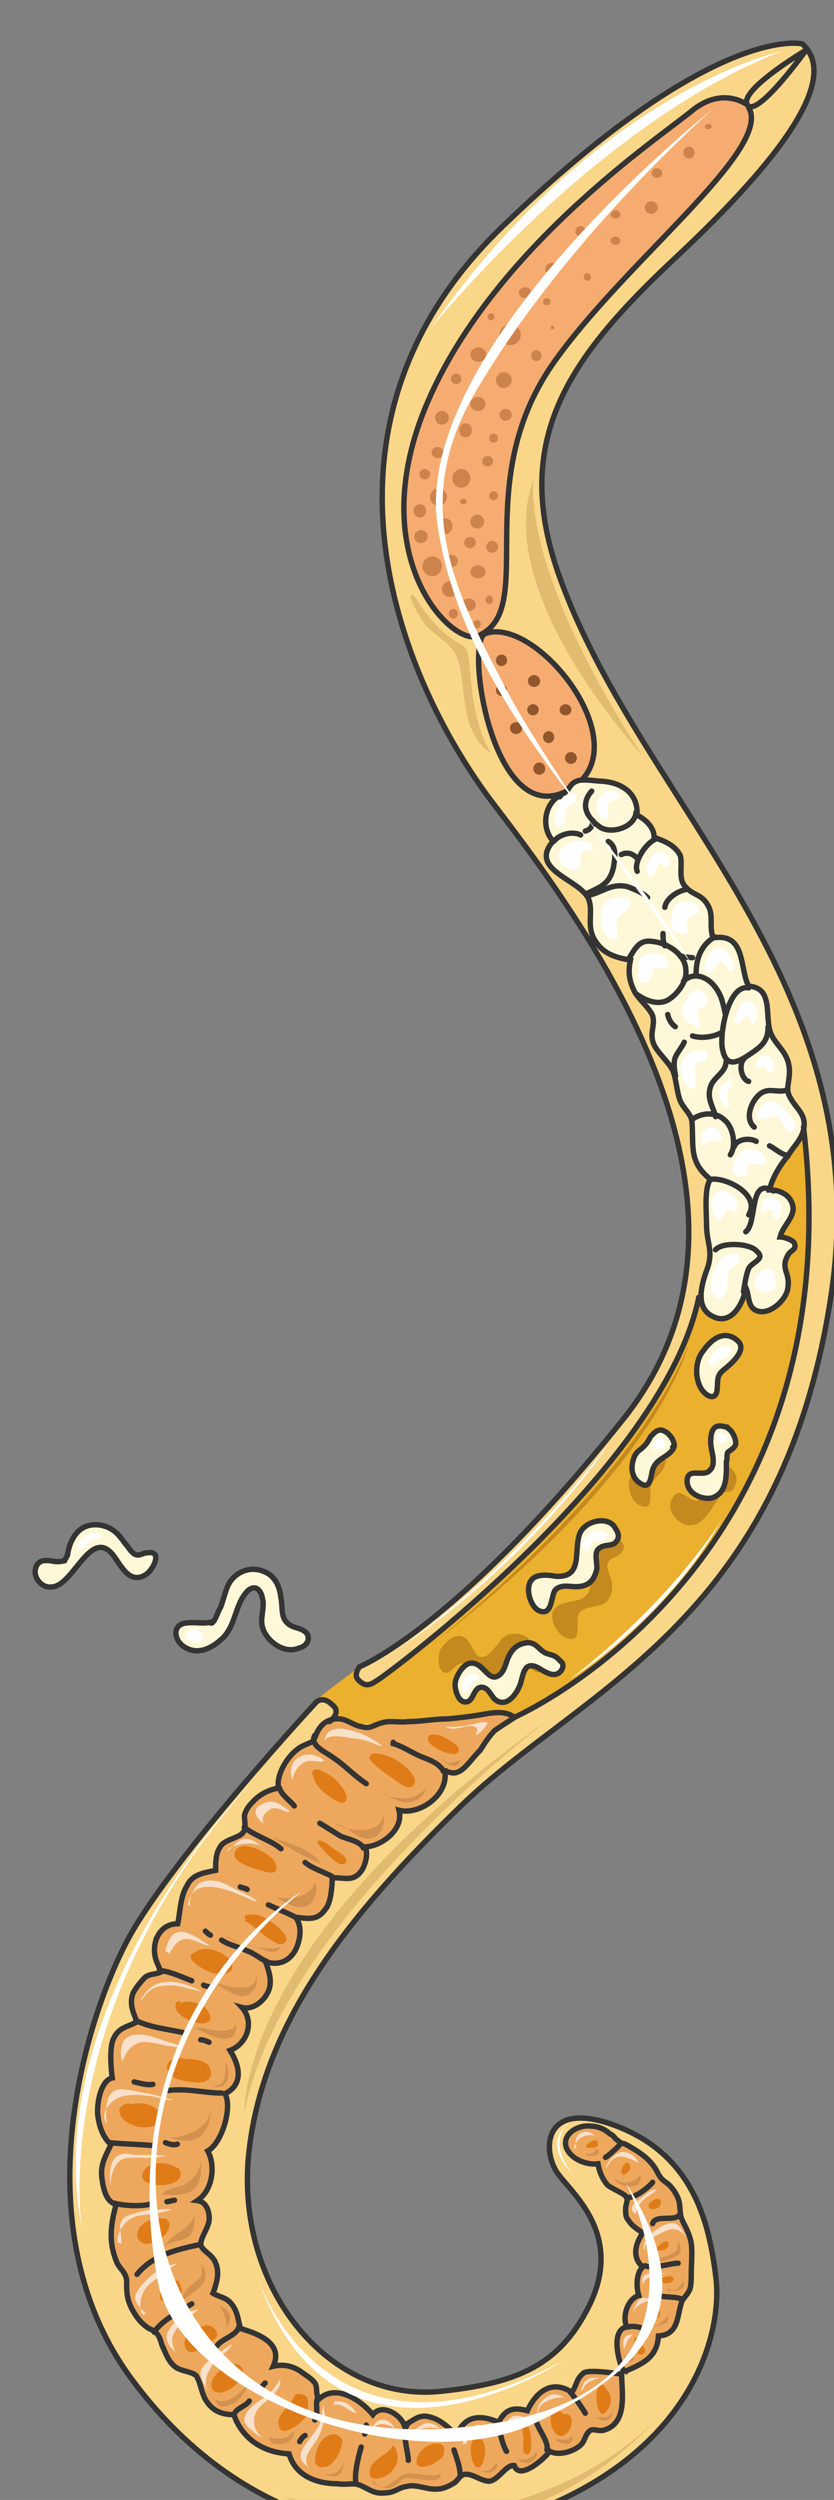 <svg xmlns="http://www.w3.org/2000/svg" version="1.0" viewBox="0 0 185.348 555.591"><rect x="0" y="0" width="185.348" height="555.591" fill="#808080" stroke="none"/><defs><clipPath clipPathUnits="userSpaceOnUse" id="a"><path d="M6.636 8.315h185.088v555.983H6.636z"/></clipPath></defs><path clip-path="url(#a)" d="M178.252 9.714s-19.508-4.957-66.64 40.615c-46.891 45.253-21.826 102.418-1.759 128.563 21.268 27.823 66.68 89.625 28.223 136.957-36.937 46.132-58.204 54.527-58.204 54.527l-9.595 7.835s-31.46 33.94-41.614 52.248c-9.914 18.269-23.906 64.121 0 97.461 24.145 33.38 60.803 42.654 93.423 28.743 32.3-13.912 38.417-38.577 36.978-50.49-1.48-12.192-4.957-28.423-24.466-34.539-14.55-4.357-13.951 7.276-10.473 11.633 3.198 4.357 14.55 13.632 6.676 29.302-6.676 13.352-16.27 17.11-33.18 18.869-24.425 2.319-44.813-22.347-42.494-51.649 2.638-29.342 21.547-53.687 48.05-79.232 26.464-25.224 69.838-40.335 81.191-110.853 11.633-70.797-41.615-110.253-59.963-161.302-11.074-30.501 1.759-48.77 25.624-71.117 23.866-22.346 36.658-40.015 28.223-47.57z" fill="#f9d688" fill-rule="evenodd"/><path d="M156.145 284.408s-1.459 6.096-2.338 10.153c-3.198 11.034-19.528 36.858-52.748 65.3-2.918 2.32-11.353 8.696-19.229 14.792-.3.3-2.918-2.019-2.918-3.478-1.459 1.16-6.696 4.937-7.875 6.096 1.46 0 4.097 2.619 3.798 2.899-1.46 1.459-2.619 2.618-3.798 3.477l43.713-2.318s76.054-33.66 64.122-131.76l-22.727 34.839z" fill="#ebb02d" fill-rule="evenodd"/><path clip-path="url(#a)" d="M179.171 11.113s-15.11 8.995-13.072 12.173c2.04 3.178 13.072-12.173 13.072-12.173" fill="none" stroke="#343434" stroke-width="1.199" stroke-linecap="round" stroke-miterlimit="8"/><path d="M166.04 23.266s-5.517-4.357-12.493 1.459c-6.996 5.797-43.634 30.162-58.465 64.381-14.85 34.24 5.237 54.527 11.054 52.208 13.671-5.796-2.04-33.34 16.57-60.323 15.71-22.626 49.15-47.851 43.633-57.145z" fill="#f6ac70" fill-rule="evenodd"/><path d="M107.835 140.755c-4.658 1.459 1.459 43.893 18.309 34.899 16.85-9.015-6.676-38.977-18.31-34.9z" fill="#f6ac70" fill-rule="evenodd"/><path d="M166.08 23.306s-5.517-4.357-12.493 1.459c-6.996 5.796-43.634 30.162-58.465 64.381-14.85 34.24 5.237 54.527 11.054 52.208 13.671-5.796-2.04-33.34 16.57-60.323 15.71-22.626 49.15-47.851 43.633-57.145" fill="none" stroke="#343434" stroke-width="1.199" stroke-linecap="round" stroke-miterlimit="8"/><path d="M107.875 140.795c-4.658 1.459 1.459 43.893 18.309 34.899 16.85-9.015-6.676-38.977-18.31-34.9" fill="none" stroke="#343434" stroke-width="1.199" stroke-linecap="round" stroke-miterlimit="8"/><path d="M124.345 176.753c-3.518 2.039-4.098 7.255-1.46 10.154-5.556 6.396 5.817 8.435 7.856 12.772 1.179 2.918-.58 6.096 1.459 9.294 1.759 2.899 4.377 3.778 7.875 4.358-.58 2.598-.28 4.637.88 6.955.879 1.74 3.497 3.778 4.077 5.517.58 2.319-.88 3.778.3 6.396.86 1.74 2.898 3.478 4.077 5.497.88 2.039.88 4.657 1.74 6.976 1.179 2.318 2.638 2.898 2.638 5.217.28 5.236-.6 8.414 4.077 12.192-1.459 1.74-.88 7.556-.88 10.154 0 3.778 1.46 5.517.3 9.294-1.179 3.198-3.217 8.995 1.16 11.034 4.078 2.018 6.696-2.899 7.296-6.396.859 2.038.28 4.657 2.898 5.236 2.638.58 6.136-2.618 6.416-5.236.58-3.478-1.739-4.058 0-7.256.58-1.16 2.039-1.16 1.459-2.598-.28-.88-2.618-1.46-3.198-1.46.58-2.318 2.918-4.057 2.918-6.376-.3-2.918-2.918-4.077-5.257-4.077.58-2.599 2.339-5.517 4.078-7.536 1.18-2.038 2.918-3.478 3.498-5.816.58-2.898-.86-4.058-2.319-6.096-1.759-2.599-1.18-2.899-.88-5.797.58-5.517-3.497-6.676-4.377-10.454-.88-3.757.58-9.274-4.657-9.574-2.039-4.057-.58-11.893-7.875-10.733-.88-2.319 0-4.637-.88-6.676-1.459-3.198-3.497-2.619-5.236-4.637-1.76-1.74-.6-4.937-1.18-6.976-1.159-2.319-3.497-3.198-5.816-4.058 0-2.318-2.039-4.057-3.798-4.937.3-4.937-3.498-7.255-7.875-7.535-1.16 0-4.377-.6-5.537 0-1.739.58-1.739 2.598-3.498 2.898 0 .28 0 .28-.28.58z" fill="#fff8d8" fill-rule="evenodd"/><path d="M124.385 176.793c-3.518 2.039-4.098 7.255-1.46 10.154-5.556 6.396 5.817 8.435 7.856 12.772 1.179 2.918-.58 6.096 1.459 9.294 1.759 2.899 4.377 3.778 7.875 4.358-.58 2.598-.28 4.637.88 6.955.879 1.74 3.497 3.778 4.077 5.517.58 2.319-.88 3.778.3 6.396.86 1.74 2.898 3.478 4.077 5.497.88 2.039.88 4.657 1.74 6.976 1.179 2.318 2.638 2.898 2.638 5.217.28 5.236-.6 8.414 4.077 12.192-1.459 1.74-.88 7.556-.88 10.154 0 3.778 1.46 5.517.3 9.294-1.179 3.198-3.217 8.995 1.16 11.034 4.077 2.018 6.696-2.899 7.296-6.396.859 2.038.28 4.657 2.898 5.236 2.638.58 6.136-2.618 6.416-5.236.58-3.478-1.74-4.058 0-7.256.58-1.16 2.039-1.16 1.459-2.598-.28-.88-2.618-1.46-3.198-1.46.58-2.318 2.918-4.057 2.918-6.376-.3-2.918-2.918-4.077-5.257-4.077.58-2.599 2.339-5.517 4.078-7.536 1.18-2.038 2.918-3.478 3.498-5.816.58-2.898-.86-4.058-2.319-6.096-1.759-2.599-1.18-2.899-.88-5.797.58-5.517-3.497-6.676-4.377-10.454-.88-3.757.58-9.274-4.657-9.574-2.039-4.057-.58-11.893-7.875-10.733-.88-2.319 0-4.638-.88-6.676-1.459-3.198-3.497-2.619-5.236-4.637-1.76-1.74-.6-4.937-1.18-6.976-1.159-2.319-3.498-3.198-5.816-4.058 0-2.318-2.039-4.057-3.798-4.937.3-4.937-3.498-7.255-7.875-7.535-1.16 0-4.377-.6-5.537 0-1.739.58-1.739 2.598-3.498 2.898 0 .28 0 .28-.28.58" fill="none" stroke="#343434" stroke-width="1.199" stroke-linecap="round" stroke-miterlimit="8"/><path d="M156.105 300.358c-1.759 2.319-1.759 6.356 0 8.675 1.16 1.459 2.899 2.018 3.198 0 .3-2.02-.3-3.178 1.46-4.617 1.459-1.16 4.937-4.058 3.497-6.077 0 0-3.497-4.637-8.155 2.019z" fill="#fff8d8" fill-rule="evenodd"/><path d="M163.161 327.062c-2.039-2.339-3.498-1.74-4.937.88-.88 1.458-1.18 4.976-3.198 5.556-2.039.3-4.077-3.498-5.537-.58-1.459 2.039.3 4.957 2.619 5.837 3.498 1.159 5.516-2.639 7.275-5.257.28-.58.58-1.46 1.16-1.76.58-.279 1.459 0 2.318-.579.58-.58 1.16-2.918.58-3.498l-.28-.6zm-15.131-2.039c0-1.16-1.739-2.898-2.918-3.198-1.46-.3-2.039.88-2.618 2.039-.6 1.459-.88 2.338-1.76 3.498-.879 1.159-1.179 1.759-.879 3.497.3 1.46.88 3.219 2.639 3.798 2.338.86 2.038-1.459 2.038-2.918-.3-3.218 2.639-3.798 3.218-6.116 0-.6.28-.3 0-.6zm-10.313 17.11c-2.3-2.619-7.196 0-7.476 2.898-.28 4.057 3.458 9.274-2.299 10.713-1.439.3-4.037.58-4.897 2.04-1.159 2.018.86 5.796 3.159 6.375 3.178.86 1.738-3.478 2.318-5.217.56-1.459 2.579-1.738 4.317-2.038 2.579-.58 3.438-2.599 3.159-5.217-.28-1.44-1.44-3.178-.86-4.338.58-1.459 2.579-1.159 3.158-2.618.86-1.16 0-2.019-.86-2.898zm-16.251 27.023c-.58-1.759-1.439-1.759-2.318-2.638-1.46-1.18-1.16-2.639-3.198-3.218-2.339-.6-4.078 0-5.237 2.039-1.18 1.179-2.039 2.938-3.798 2.938-2.019-.3-2.019-4.697-4.937-4.697-1.739 0-3.198 1.759-4.077 2.938-.58 1.18-.88 4.977 1.159 5.277 1.46 0 2.339-2.639 4.077-2.06 1.46.3 1.46 2.06 2.04 3.239 1.738 2.918 5.236.28 6.695-2.059 1.16-1.759 2.319-4.097 4.358-1.759 1.179 1.18 2.918 3.518 4.957 2.059.58-.6.859-1.48.28-2.059z" fill="#c4891f" fill-rule="evenodd"/><path d="M161.682 317.268c-2.898-1.18-3.778.28-3.778 3.178 0 2.039 1.46 4.937-.3 6.376-1.439 1.459-4.937-.86-4.937 2.319 0 2.618 2.919 4.057 5.237 3.777 3.778-.88 3.478-5.217 3.478-8.115.3-.58 0-1.459.3-2.039.58-.58 1.44-.86 1.739-1.739.28-.859-.58-2.898-1.46-3.477l-.279-.28zm-11.932 4.277c.28-1.16-.86-2.878-2.02-3.458-1.459-.88-2.318.28-3.178 1.14-.58 1.159-1.159 2.018-2.318 2.898-1.16.86-1.46 1.719-1.74 3.158-.299 1.739.28 3.458 1.74 4.317 2.019 1.44 2.318-.86 2.598-2.298.58-3.178 3.178-3.178 4.637-5.177 0-.3.28 0 0-.58zm-13.033 18.069c-1.459-2.898-6.736-1.739-7.895 1.14-1.46 3.757.88 9.814-5.257 9.534-1.479-.3-4.097-.58-5.277.58-1.759 1.718-.58 5.756 1.18 6.915 3.218 1.72 2.918-2.878 3.797-4.337 1.16-1.44 3.218-.86 4.677-.86 2.919 0 4.098-1.439 4.678-4.037 0-1.44-.58-3.458.3-4.318 1.159-1.159 2.918-.58 3.797-1.439 1.16-1.159.58-2.318 0-3.178zm-12.252 29.502c-1.18-1.459-1.76-1.179-3.218-1.759-1.74-.88-2.04-2.338-4.078-2.338-2.319.3-3.478 1.459-4.357 3.518-.58 1.439-.88 3.498-2.619 4.077-2.039.58-3.218-3.798-6.116-2.918-1.46.58-2.618 2.618-2.918 4.077-.3 1.16.58 4.957 2.618 4.378 1.46-.3 1.46-3.218 3.198-3.218 1.46 0 2.039 1.759 2.918 2.638 2.619 2.319 5.237-1.459 5.837-3.798.58-2.038.86-4.657 3.778-3.198 1.459.86 3.777 2.619 5.236.58.58-.88.3-1.759-.28-2.039zm-77.533-8.714c-2.04.879-7.576-1.16-7.876 2.318 0 2.339 2.04 3.778 4.078 4.078 2.338.28 4.657-1.16 6.416-2.899 2.898-2.918 2.618-7.555 5.517-10.453 1.759-1.46 2.918 0 3.218 1.739.58 2.019-.58 4.357 0 6.376.86 3.198 4.937 6.096 8.135 4.657 1.459-.3 2.618-1.739 1.759-3.198-.88-1.16-2.339-1.16-3.498-1.739-2.619-1.46-1.74-3.778-2.319-6.396-.3-2.618-1.459-4.937-4.077-5.797-3.218-1.179-6.696.58-7.876 3.758-.58 1.46-.859 2.918-1.439 4.358-.6.879-1.179 3.198-2.038 3.497zM14.351 346.81c-1.159.28-2.038.28-3.198 0-.88 0-2.059-.3-2.918.86-1.48 2.338.86 5.516 3.498 4.936 4.677-.58 8.475-13.352 13.432-6.975 1.759 2.338 3.518 6.396 7.015 4.377 1.76-.88 4.078-5.537.58-4.957-1.16 0-1.759.88-2.918.3-.88-.58-1.46-1.74-2.039-2.319-1.459-2.039-2.638-3.498-5.257-4.077-4.677-.88-7.015 2.618-7.595 6.676-.3.3-.3.879-.88 1.179z" fill="#fff8d8" fill-rule="evenodd"/><path d="M156.145 300.398c-1.759 2.319-1.759 6.356 0 8.675 1.16 1.459 2.899 2.018 3.198 0 .3-2.02-.3-3.178 1.46-4.618 1.459-1.159 4.937-4.057 3.497-6.076 0 0-3.497-4.637-8.155 2.019m5.577 16.91c-2.898-1.18-3.778.28-3.778 3.178 0 2.039 1.46 4.937-.3 6.376-1.439 1.459-4.937-.86-4.937 2.318 0 2.619 2.919 4.058 5.237 3.778 3.778-.88 3.478-5.217 3.478-8.115.3-.58 0-1.459.3-2.039.58-.58 1.44-.86 1.739-1.739.28-.86-.58-2.898-1.46-3.477l-.279-.28zm-11.932 4.277c.28-1.16-.86-2.878-2.02-3.458-1.459-.88-2.318.28-3.178 1.14-.58 1.159-1.159 2.018-2.318 2.898-1.16.86-1.46 1.719-1.74 3.158-.299 1.739.28 3.458 1.74 4.317 2.019 1.44 2.318-.86 2.598-2.298.58-3.178 3.178-3.178 4.637-5.177 0-.3.28 0 0-.58m-12.752 18.069c-1.459-2.898-6.736-1.739-7.895 1.14-1.46 3.757.88 9.814-5.257 9.534-1.479-.3-4.097-.58-5.277.58-1.759 1.718-.58 5.756 1.18 6.915 3.218 1.72 2.918-2.878 3.797-4.337 1.16-1.44 3.218-.86 4.677-.86 2.919 0 4.098-1.439 4.678-4.037 0-1.44-.58-3.458.3-4.318 1.159-1.159 2.918-.58 3.797-1.439 1.16-1.16.58-2.318 0-3.178m-12.252 29.502c-1.18-1.459-1.76-1.179-3.219-1.759-1.738-.88-2.038-2.338-4.077-2.338-2.319.3-3.478 1.459-4.357 3.518-.58 1.439-.88 3.498-2.619 4.077-2.039.58-3.218-3.798-6.116-2.918-1.46.58-2.619 2.618-2.918 4.077-.3 1.16.58 4.957 2.618 4.378 1.46-.3 1.46-3.218 3.198-3.218 1.46 0 2.039 1.759 2.918 2.638 2.619 2.319 5.237-1.459 5.837-3.798.58-2.038.86-4.657 3.778-3.198 1.459.86 3.777 2.619 5.236.58.58-.88.3-1.759-.28-2.039m-77.532-8.714c-2.04.879-7.576-1.16-7.876 2.318 0 2.339 2.04 3.778 4.078 4.078 2.338.28 4.657-1.16 6.416-2.899 2.898-2.918 2.618-7.555 5.517-10.453 1.759-1.46 2.918 0 3.218 1.739.58 2.018-.58 4.357 0 6.376.86 3.198 4.937 6.096 8.135 4.657 1.459-.3 2.618-1.739 1.759-3.198-.88-1.16-2.339-1.16-3.498-1.739-2.619-1.46-1.74-3.778-2.319-6.396-.3-2.619-1.459-4.937-4.077-5.797-3.218-1.179-6.696.58-7.876 3.758-.58 1.46-.86 2.918-1.439 4.357-.6.88-1.179 3.199-2.038 3.498" fill="none" stroke="#343434" stroke-width="1.199" stroke-linecap="round" stroke-miterlimit="8"/><path clip-path="url(#a)" d="M14.391 346.85c-1.159.28-2.038.28-3.198 0-.88 0-2.059-.3-2.918.86-1.48 2.338.86 5.516 3.498 4.936 4.677-.58 8.475-13.352 13.432-6.976 1.759 2.34 3.518 6.397 7.015 4.378 1.76-.88 4.078-5.537.58-4.957-1.16 0-1.759.88-2.918.3-.88-.58-1.46-1.74-2.039-2.319-1.459-2.039-2.638-3.498-5.257-4.077-4.677-.88-7.015 2.618-7.595 6.675-.3.3-.3.88-.88 1.18" fill="none" stroke="#343434" stroke-width="1.199" stroke-linecap="round" stroke-miterlimit="8"/><path d="M141.354 180.51c-.28 3.518-5.796 4.978-8.115 3.219-2.898-2.04-4.357-4.977-1.739-7.916m-.94 22.707c2.9-1.44 4.918-2 5.777-5.757.3-1.999.86-4.597-1.159-5.756m4.417 26.323c1.46-2.318 2.339-4.656 5.537-4.077 3.218.3 7.296 2.918 7.296 6.396.28 2.599-2.04 5.497-4.078 6.656-2.338 1.16-4.957 0-6.996-1.439m33.18 21.467c-2.019.58-4.037-.88-6.056 1.18-1.74 1.738-2.898 5.236-.86 6.975m6.916 6.156c-1.16-.28-2.338-1.419-3.518-1.998m-17.109-5.916c2.038-1.46 5.217-1.76 7.235.3 1.74 1.458 2.599 5.576 1.16 7.614m2.918 30.462c.3-1.739.58-3.798 1.18-5.257.879-1.459 3.817-2.039 1.758-3.798-1.459-1.758-7.655-2.058-9.134-.3m12.872-13.071c-5.557-3.238-3.518 7.035-6.156 9.074m4.957-45.532c0 3.178-1.44 4.337-4.018 6.056-2.598 1.739-5.197 3.178-6.056-.86-.88-3.178 1.139-14.75 5.756-13.871" fill="none" stroke="#343434" stroke-width="1.199" stroke-linecap="round" stroke-miterlimit="8"/><path d="M158.224 262.061c3.518-.3 10.794 3.538 8.175 7.935m-14.491-51.928c2.039-2.039 4.937-1.16 6.676.86 1.739 2.038 2.019 3.777 2.598 6.375m-1.119 4.317c-1.759.9-4.397 1.2-6.156.6m-3.837-2.038c-.84-.6-1.4-1.5-1.68-2.719m12.952 10.554c0 2.319-2.878 3.478-3.438 5.517-.88 2.598.56 4.337 1.14 6.636m-8.895-9.035c-.28-1.44-.56-3.178 0-4.317.56-1.16 1.38-2.04 1.919-3.198m6.796-23.426c-2.958 1.759-4.158 4.677-4.158 8.155m-1.999-18.709c-2.038.3-4.657 1.999-4.957 3.998m-.4 5.836c0 .92 0 1.82.4 2.719m-1.679-23.826c-2.378.6-5.356 5.257-4.457 7.276M131.2 198.9c3.179-.9 4.918-2.699 8.395-1.8 1.44.6 3.178 1.2 4.318 2.38m-20.868-12.473c1.44-1.74 4.298-2.319 5.997-1.44m2.718-3.197c0 1.159-.56 2.038-1.679 2.318m11.273 5.837c-.88-.9-2.078-1.2-3.278-.6m13.112 22.586c.62 0 1.82.32 2.719.32m11.613 22.306c-1.46 1.16-.88 4.638.86 5.197m-3.199 14.472c.58-1.7 3.458-2 4.877-1.14" fill="none" stroke="#343434" stroke-width="1.199" stroke-linecap="round" stroke-miterlimit="8"/><path d="M138.996 526.92c4.077-1.738 6.996-3.177 7.295-7.815 4.658-.28 4.078-4.637 5.257-7.815.58-.88 1.46-1.739 1.74-2.618.299-.86.299-2.599.299-3.478 0-2.319.28-4.338 0-6.656-.3-1.74-.88-2.898-1.759-4.637-.88-1.74-.58-2.319-.88-4.358-.28-1.439-1.159-2.898-2.318-4.057-1.46-1.16-1.759-1.16-2.638-2.898-1.46-2.899-4.378-4.638-6.996-6.077-.88-.3-1.18-.3-1.76-.88-.579-.28-.879-1.159-1.738-1.438-1.18-1.16-2.918-1.74-4.377-1.74-2.639-.3-6.437 1.74-5.257 4.918 1.159 2.618 4.657 3.777 6.995 3.478.3 1.739.88 3.198 2.04 4.637.879.88 4.097 2.039 4.377 2.898.3.3-.28 1.739-.28 2.319 0 1.159 0 2.038.58 2.618.879 1.44 2.038 2.019 3.217 2.898-1.758 2.599-2.338 5.497 0 7.536-1.459 1.439-1.459 4.337-.879 6.376-2.339.58-3.798 4.637-2.638 6.956-3.498.58-2.04 7.235-.86 9.554l.58.28z" fill="#eda85d" fill-rule="evenodd"/><path d="M139.036 526.96c4.077-1.738 6.995-3.177 7.295-7.815 4.657-.28 4.078-4.637 5.257-7.815.58-.88 1.46-1.739 1.74-2.618.299-.86.299-2.599.299-3.478 0-2.319.28-4.338 0-6.656-.3-1.74-.88-2.898-1.759-4.637-.88-1.74-.58-2.319-.88-4.358-.28-1.439-1.159-2.898-2.318-4.057-1.46-1.16-1.759-1.16-2.638-2.899-1.46-2.898-4.378-4.637-6.996-6.076-.88-.3-1.18-.3-1.76-.88-.579-.28-.879-1.159-1.738-1.438-1.18-1.16-2.918-1.74-4.377-1.74-2.639-.3-6.437 1.74-5.257 4.918 1.159 2.618 4.657 3.777 6.995 3.478.3 1.738.88 3.198 2.04 4.637.879.88 4.097 2.039 4.377 2.898.3.3-.28 1.739-.28 2.319 0 1.159 0 2.038.58 2.618.879 1.44 2.038 2.019 3.217 2.898-1.758 2.599-2.338 5.497 0 7.536-1.459 1.439-1.459 4.337-.879 6.376-2.339.58-3.798 4.637-2.638 6.956-3.498.58-2.04 7.235-.86 9.554l.58.28z" fill="none" stroke="#343434" stroke-width="1.199" stroke-linecap="round" stroke-miterlimit="8"/><path d="M129.681 527.32c-1.759 1.44-1.439 2.599-2.638 4.318-4.357-2.878-7.835-.28-9.874 4.077-3.198-.88-4.957-.28-6.396 2.599-3.798-1.72-7.596-1.72-9.314 2.918-1.76-1.759-3.518-3.478-5.837-4.078-2.598-.839-3.798.88-5.836 1.76-.84-2.32-4.917-4.918-6.956-2.32-2.639-3.197-8.155-6.955-11.953-3.477-.88-1.16-.28-2.319-.88-3.478-.839-1.16-2.038-1.759-3.197-2.638-1.72-1.16-3.758-1.72-6.117-1.16 2.359-5.197-3.478-7.235-7.275-8.395-.56-1.759-.56-3.757-2.04-5.516-1.158-1.44-2.598-1.44-4.077-2.319.88-2.318 1.48-4.637.6-6.676-.6-1.759-2.638-2.598-3.198-3.758-.6-1.479 1.759-4.077 1.759-6.116 0-1.719-.6-3.758-2.639-4.037 3.478-2.319 4.078-7.836 2.319-11.034 3.198-1.759 5.557-9.874 3.798-12.752 0 0 5.836-2.039 1.159-9.594 3.798-1.44 5.517-6.356 2.638-9.554 2.04.56 4.358-.88 5.517-2.919 1.44-2.318.6-4.917-.28-7.235 2.879.88 5.237 0 6.676-2.639 1.16-2.318 1.48-5.476 0-7.235 3.198.28 4.957.88 6.996-2.319 1.16-2.039 1.16-6.396 1.16-6.396 2.318-.28 4.357.88 6.116-1.16 1.159-1.159 2.038-4.357 1.159-5.796 3.478 0 8.715-3.757 7.555-8.115 4.677 1.16 11.074-3.478 10.194-8.715 1.48.32 2.039.88 3.798-.28 1.439-1.159 2.598-2.918 4.077-4.357.88-1.439 2.04-3.198 3.198-4.357 1.16-.84 4.358-2.878 4.358-2.878-1.44-1.48-4.358-1.16-6.117-.88-2.918.56-5.796.88-8.714 1.16-2.918 0-5.837.6-8.755.6-2.039.279-4.077-.32-5.796.279-1.48.28-2.639 1.44-4.398.88-2.318-.32-3.478-2.04-6.076-1.76-2.039.28-3.238 1.44-4.078 3.199-.88 2.318-.88 1.719-3.198 2.878-2.918 1.479-5.836 6.116-5.276 9.314-2 .28-4.358 1.44-5.797 3.158-.88.88-1.48 1.76-1.759 2.918 0 1.16.28 2.32 0 3.199-.56 1.719-3.198 1.719-4.957 3.198-1.439 1.719-1.439 3.478-1.439 5.796-2.638.56-5.237.88-6.396 3.478-1.48 2.319-1.48 5.796-2.039 8.395-2.638 0-4.357 1.759-4.957 4.077a7.31 7.31 0 0 0 0 3.478c.28 1.16.88 2.04 1.16 3.198-1.16.56-2.32.28-3.479 1.16-.879.88-2.038 2.318-2.638 3.478-.88 2.318 0 4.357.88 6.396-2.04 1.159-4.078 1.159-5.237 3.757-1.16 2.319-.28 8.715-.28 8.715-2.638.56-3.518 6.076-3.198 8.395.28 2.319 1.16 4.917 2.918 6.396-1.2 2.599-2.358 4.358-2.039 7.236.28 2.318.84 5.516 3.198 6.076-1.159 4.078-1.759 8.155 0 12.513.56 1.718 2.04 2.318 2.319 4.317 0 2.638 0 4.077 1.16 6.396 1.159 2.039 2.038 3.198 3.797 4.357 2.039.88 2.319 1.72 2.918 3.758.84 1.76 1.44 3.798 3.198 4.957 1.44.84 3.198.84 4.358 1.72 1.159 1.758 1.159 4.356 2.598 6.115 1.48 2 3.518 2.599 5.837 2.599 0 0 2.038 8.115 12.232 8.715 1.44 4.917 6.116 6.635 10.754 6.635 2.038.32 3.517-.28 4.957.32 2.038.84 3.198 2 5.516 1.72 2.319 0 2.918-1.16 4.957-1.44 2.039-.6 4.677.88 6.996.56.88 0 2.319-.56 3.198-1.16.88-.28 1.44-1.718 2.319-1.998 1.759-.6 3.797 1.439 5.836 1.439 2.039-.28 3.758-3.758 5.517-3.478 1.159 3.478 6.996-1.759 7.875-3.198 2.039 1.16 5.517 0 6.956-1.44.88-.879.88-2.038 1.759-2.917.88-.88 1.759 0 3.198-.28 5.516-1.44 4.077-8.435 4.077-12.473 0 0-7.275-1.16-8.435-.28z" fill="#eda85d" fill-rule="evenodd"/><path d="M129.721 527.36c-1.759 1.44-1.439 2.599-2.638 4.318-4.357-2.878-7.835-.28-9.874 4.077-3.198-.88-4.957-.28-6.396 2.599-3.798-1.72-7.596-1.72-9.315 2.918-1.758-1.759-3.517-3.478-5.836-4.078-2.598-.84-3.798.88-5.836 1.76-.84-2.32-4.917-4.918-6.956-2.32-2.639-3.197-8.155-6.955-11.953-3.477-.88-1.16-.28-2.319-.88-3.478-.839-1.16-2.038-1.759-3.198-2.638-1.718-1.16-3.757-1.72-6.116-1.16 2.359-5.197-3.478-7.235-7.275-8.395-.56-1.759-.56-3.757-2.04-5.516-1.158-1.44-2.598-1.44-4.077-2.319.88-2.318 1.48-4.637.6-6.676-.6-1.759-2.638-2.598-3.198-3.758-.6-1.479 1.759-4.077 1.759-6.116 0-1.719-.6-3.758-2.639-4.037 3.478-2.319 4.078-7.836 2.319-11.034 3.198-1.759 5.557-9.874 3.798-12.752 0 0 5.836-2.039 1.159-9.594 3.798-1.44 5.517-6.356 2.638-9.554 2.04.56 4.358-.88 5.517-2.919 1.44-2.318.6-4.917-.28-7.235 2.878.88 5.237 0 6.676-2.639 1.16-2.318 1.48-5.476 0-7.235 3.198.28 4.957.88 6.996-2.319 1.16-2.039 1.16-6.396 1.16-6.396 2.318-.28 4.357.88 6.116-1.16 1.159-1.159 2.038-4.357 1.159-5.796 3.478 0 8.715-3.757 7.555-8.115 4.677 1.16 11.074-3.478 10.194-8.715 1.48.32 2.039.88 3.798-.28 1.439-1.159 2.598-2.918 4.077-4.357.88-1.439 2.04-3.198 3.198-4.357 1.16-.84 4.358-2.878 4.358-2.878-1.44-1.48-4.358-1.16-6.117-.88-2.918.56-5.796.88-8.714 1.16-2.919 0-5.837.6-8.755.6-2.039.279-4.078-.32-5.796.279-1.48.28-2.639 1.44-4.398.88-2.318-.32-3.478-2.04-6.076-1.76-2.039.28-3.238 1.44-4.078 3.199-.88 2.318-.88 1.719-3.198 2.878-2.918 1.479-5.836 6.116-5.277 9.314-1.998.28-4.357 1.44-5.796 3.158-.88.88-1.48 1.76-1.759 2.918 0 1.16.28 2.32 0 3.199-.56 1.718-3.198 1.718-4.957 3.198-1.439 1.719-1.439 3.477-1.439 5.796-2.638.56-5.237.88-6.396 3.478-1.48 2.319-1.48 5.796-2.039 8.395-2.638 0-4.357 1.759-4.957 4.077a7.31 7.31 0 0 0 0 3.478c.28 1.16.88 2.04 1.16 3.198-1.16.56-2.32.28-3.479 1.16-.879.88-2.038 2.318-2.638 3.478-.88 2.318 0 4.357.88 6.396-2.04 1.159-4.078 1.159-5.237 3.757-1.16 2.319-.28 8.715-.28 8.715-2.639.56-3.518 6.076-3.198 8.395.28 2.319 1.16 4.917 2.918 6.396-1.2 2.599-2.359 4.358-2.039 7.236.28 2.318.84 5.516 3.198 6.076-1.159 4.078-1.759 8.155 0 12.513.56 1.718 2.04 2.318 2.319 4.317 0 2.638 0 4.077 1.16 6.396 1.159 2.039 2.038 3.198 3.797 4.357 2.039.88 2.319 1.72 2.918 3.758.84 1.759 1.44 3.798 3.198 4.957 1.44.84 3.198.84 4.358 1.719 1.159 1.759 1.159 4.357 2.598 6.116 1.48 2 3.518 2.599 5.836 2.599 0 0 2.04 8.115 12.233 8.714 1.44 4.918 6.116 6.636 10.754 6.636 2.038.32 3.517-.28 4.957.32 2.038.84 3.198 2 5.516 1.72 2.319 0 2.918-1.16 4.957-1.44 2.039-.6 4.677.88 6.996.56.88 0 2.319-.56 3.198-1.16.88-.28 1.44-1.718 2.319-1.998 1.759-.6 3.797 1.439 5.836 1.439 2.039-.28 3.758-3.758 5.517-3.478 1.159 3.478 6.995-1.759 7.875-3.198 2.039 1.16 5.517 0 6.956-1.44.88-.879.88-2.038 1.759-2.918.88-.879 1.759 0 3.198-.28 5.516-1.438 4.077-8.434 4.077-12.472 0 0-7.275-1.16-8.435-.28" fill="none" stroke="#343434" stroke-width="1.199" stroke-linecap="round" stroke-miterlimit="8"/><path d="M99.06 393.522h-.58c-.88-1.72-3.498-2.579-4.957-3.159-2.038-.86-4.077-2.278-6.136-2.858v-.3m-17.449-1.519c-1.18 2.319 2.658 3.778 4.117 4.937 2.639 1.74 4.697 4.058 7.336 5.777m-.64 14.311c-.58-1.439-3.518-2.019-4.977-2.598-1.459-.88-3.218-2.04-4.697-2.919m-8.955-7.834c.3 1.438 2.399 2.857 3.278 3.997m-11.113 4.717c2.339 1.979 5.837 2.838 8.155 4.797m11.353 6.156c-1.999-1.12-4.277-1.699-5.996-3.118m-2.159 12.153c-1.699-.9-3.997-1.8-5.996-2.719m-4.717-3.437c-.3-.28-.9-.28-1.52-.56m5.837 16.55c-1.459-.58-2.638-1.76-4.397-2.359-1.76-.88-3.818-1.179-5.597-2.358m-2.478-1.119c-.56-.28-.84-.58-1.12-.88m-10.233 8.715c2.598.3 4.897 1.459 7.195 2.318m2.639.96c.32.24.919.24 1.519.48m-16.63 7.355c3.478 1.739 7.815 2.019 11.273 2.878m3.198 1.439c.62 0 1.24.28 1.839.56m2.798 11.273c-3.738 0-8.075-1.12-11.833-.56m-3.437-1.378c-1.18.26-2.959-.26-4.158-.54m-5.517 13.511c3.238.32 6.157.32 9.674.64m2.799-.64c.88.32 1.759.64 2.638.32m-13.991 13.112c1.779.6 6.795.88 8.554 0m3.119-.32c.56 0 1.119-.32 1.678-.32m5.677 9.835c-5.237 1.159-10.494 2.318-13.991 6.636m3.838 12.872c1.438-2.579 6.036-4.877 8.314-6.316m10.474 5.117c-.58 2.018-3.778 2.598-4.957 4.317m3.838 15.191c.6-1.52 2.598-1.8 3.437-3.038m2.399-2.479c.28-.6.56-.9 1.12-1.519m11.672 3.198c-.64 1.52.32 3.878-.64 5.037m-2.158 3.438c-.6.28-.88.84-1.2 1.36m12.473 8.954c-.32-2 .6-5.717 1.2-7.756m.798-2.878c0-.56.32-1.12.32-1.999m9.075 0c-1.24 1.48.28 6.117.28 7.836m11.513 3.198c0-1.72-.8-3.758-1.36-5.517m9.835-5.836c.32 1.758.92 4.717 1.839 6.156m8.954-.32c.56-1.44-1.719-4.397-2.318-6.156m7.515-6.716c1.24 1.479 2.479 3.278 3.358 4.717m9.514-19.148c.9-.36 2.979 0 4.158.68m7.835-6.877c-1.739-.72-4.057-.24-5.517-.96m-2.718-6.475c1.779.8 5.597-.56 7.356-.56m0-10.493c-1.18 1.139-5.077-.3-5.677 1.698m-5.836-5.796c1.759.28 4.977-2.259 5.836-3.398m-7.435-8.155c-.9.88-2.12 2.059-3.039 2.638" fill="none" stroke="#343434" stroke-width="1.199" stroke-linecap="round" stroke-miterlimit="8"/><path d="M97.6 385.626c-1.158-.3-3.217-.3-2.338 1.48.6.879 2.059 1.758 2.938 2.058.58.3 2.619.88 3.199.6 2.338-1.48-2.919-3.838-3.798-4.138zm-15.69 4.957c1.18 1.76 3.218 3.218 4.977 4.378.88.58 3.518 2.918 4.678 2.058 2.338-1.759-2.34-5.276-3.498-5.856-.88-.58-5.857-2.638-5.857-.58zm-12.252 4.097c0 1.16 1.16 2.6 2.039 3.459.859.58 3.777 3.178 4.937 2.318 1.439-1.159-1.16-4.057-2.04-4.917-.579-.58-5.236-4.057-5.236-1.159zm1.199 15.332c.86.879 4.337 5.296 5.777 4.117 1.439-.88-1.44-2.658-2.02-2.938-.579-.3-4.057-3.558-4.057-1.48zm-18.629 1.758c-1.179 2.319 6.117 4.038 7.276 4.338 2.898.56 2.039-2.019.88-3.178-1.18-1.16-4.078-2.599-5.537-2.599-.88-.3-2.619.28-2.619 1.44zm2.119 15.131c1.739.86 3.478 2.579 4.937 3.718.86.3 2.319 1.719 3.478 1.44 2.598-1.14-1.16-4.018-2.039-4.578-1.439-1.16-2.898-2.019-4.637-2.019-.86 0-2.319 0-1.44 1.16zm-10.873 6.896c-3.218 1.16 1.459 3.758 2.918 4.337 2.039 1.16 6.976.88 4.657-2.598-1.759-2.039-5.537-3.198-7.575-1.739zm-3.258 10.833c-.88.28-1.18 0-1.18 1.14-.3 1.419 1.76 2.558 2.919 3.138 1.759 1.14 6.136 1.42 4.397-1.719-.88-1.999-4.397-2.858-6.436-1.999zm.279 12.653c-.859.3-2.038 0-2.898.88-1.18 1.458 0 2.918 1.44 3.797 1.758.58 7.855 2.039 7.855-1.16 0-3.217-4.058-3.217-6.097-3.217zm-11.892 10.134c-.88.3-1.74.3-2.04 1.459-.299 1.479 1.46 2.938 2.62 3.238 2.038 1.16 7.555 1.16 6.116-2.639-.88-2.058-4.378-2.358-6.417-1.758zm9.674 13.771c-1.72-.58-4.617-.88-6.057.88-2.598 3.498 3.758 4.077 5.777 3.218 1.14-.3 2.578-1.18 2.019-2.639 0-.879-.88-.879-1.74-1.459zm-1.199 11.893c-2.32-.3-4.358 0-6.097 1.999-.58 1.16-.88 2.299.3 3.158 1.16.86 2.319.3 3.478-.28 1.16-.58 2.019-1.14 2.598-2.298.3-.58.58-2-.28-2.299zm2.658 13.892c-3.198-1.72-6.996 6.276-1.16 4.277 2.04-.84 2.32-2.278 1.16-3.997zm6.076 9.934c-2.039 0-5.556 2.038-4.677 4.637.88 2.898 4.677-.28 5.857-1.16 1.159-.859 1.738-1.439.879-2.598-.6-.88-1.46-.88-2.339-1.18zm5.537 8.634c-1.74 0-4.937 3.199-4.337 4.938.859 2.598 4.057.58 5.216-.3.86-.86 2.02-2.319 1.74-3.478-.3-1.16-1.46-1.46-2.32-1.16zm13.891 7.216c-.56 2.039-4.357 4.078-3.158 6.716.84 2.319 5.197-1.16 6.077-2.638.28-1.16.56-2.919 0-4.078-.6-.88-2.919-1.2-2.919.28zm10.834 9.394c-1.44-2.038-3.438-1.159-4.877.6-.88 1.44-2.639 6.316 1.12 5.477 2.038-.28 3.757-4.038 3.757-5.797zm11.153 1.399c-.88 2.04-4.717 2.879-5.037 5.517-.6 2.878 3.278 1.72 4.437.56.88-.84 1.76-2.039 1.76-3.198 0-.84-.28-3.198-1.44-2.878zm10.753-.36c-2.038-.599-4.717.88-5.316 3.239-.6 2.638 2.079 1.759 3.558 1.2.88-.6 2.078-1.2 2.358-2.08.28-.88.28-2.038-.6-2.358zm8.955-1.079c-4.077-2.318-2.039 9.435.28 5.437.6-1.439 1.16-4.277-.28-5.437zm9.115-2.558c0 .88.28 1.719.28 2.558 0 .88-.28 2.599.28 3.159 1.438.839 1.438-1.44 1.438-2.28 0-1.158 0-4.876-1.998-3.717h-.32v.56zm9.874-3.198c-1.16.88-1.44-1.759-2.599-.88-1.759 1.16-.88 5.197.84 5.797 2.318.84 4.037-4.038 2.039-4.637zm8.435-6.156c-3.198-1.76-1.72 10.074.879 4.917 1.12-1.76.28-3.478-.88-4.637zm6.636-10.794c0 .88 0 4.398 1.758 3.818 1.76-.88-.879-2.938-1.159-3.518zm3.517-5.736c.3.86 1.76 2.298 2.06.86.579-1.44-1.18-1.44-2.06-1.44zm2.638-6.396c.58.3 2.56.3 2.56-.92-.28-.94-2.26-.32-2.56 0zm-1.438-7.516c.86.86 3.118.28 2.838-1.16 0-1.178-1.699 0-2.259.58zm-1.539-9.614c-.3 1.44 2.978.88 2.698-.86-.3-1.459-2.399 0-2.698.58zm-5.537-6.716c.88-.56 2.039-1.719 1.16-2.578-.88-.86-1.76 1.159-1.76 2.018zm-8.136-6.117c.9 0 2.66.28 2.38-1.179 0-1.179-2.679 0-2.679 1.18z" fill="#e07c18" fill-rule="evenodd"/><path clip-path="url(#a)" d="M114.25 381.689s75.955-33.08 64.322-131.2" fill="none" stroke="#343434" stroke-width="1.199" stroke-linecap="round" stroke-miterlimit="8"/><path clip-path="url(#a)" d="M155.306 288.305c-7.875 38.297-69.278 83.87-71.317 85.029-2.039 1.439-2.918 1.439-4.357 0-1.16-1.16.28-2.918.28-2.918s21.267-8.395 58.204-54.527c38.457-47.332-6.955-109.134-28.223-136.957-20.067-26.145-45.132-83.31 1.76-128.563 47.13-45.572 66.639-40.615 66.639-40.615 8.435 7.556-4.357 25.225-28.223 47.571-23.865 22.347-36.698 40.616-25.624 71.117 18.348 51.05 71.596 90.505 59.963 161.302-11.353 70.518-54.727 85.628-81.19 110.853-26.504 25.545-45.413 49.89-48.051 79.232-2.319 29.302 18.069 53.967 42.494 51.649 16.91-1.759 26.504-5.517 33.18-18.869 7.875-15.67-3.478-24.945-6.676-29.302-3.478-4.357-4.078-15.99 10.473-11.633 19.509 6.116 22.986 22.347 24.466 34.54 1.439 11.912-4.678 36.577-36.978 50.489-32.62 13.911-69.278 4.637-93.423-28.743-23.906-33.34-9.914-79.192 0-97.46 10.153-18.31 41.614-52.25 41.614-52.25s1.44-1.438 3.478.6c2.319 1.72-.56 3.758-.56 3.758" fill="none" stroke="#343434" stroke-width="1.199" stroke-linecap="round" stroke-miterlimit="8"/><path d="M123.605 183.429c-.6-1.74 0-4.078.86-5.537.879-.86 4.057-2.918 3.477-.28-.28.86-1.159 1.16-1.738 1.74-.28.879-.58 1.458-.58 2.338 0 1.16-.28 2.318-1.74 2.039zm9.855-1.959c-1.74-1.759-.86-4.677 1.418-5.557.58-.3 2.019-.3 2.599.3.56.88 0 1.16-.58 1.46-.58.28-1.14.28-1.719.879-.3.86 0 1.739 0 2.318 0 1.18-.58 1.46-1.719 1.18zm-6.677 11.533c-2.338-.28-3.218-2.898-1.759-4.617 1.18-1.46 6.696-2.619 6.696.28-.58.3-2.039.3-2.318.86-.88.579-.3 1.738-.3 2.318 0 1.159-1.16 1.439-2.319 1.439zm16.93.86c0-2 .88-4.578 3.158-4.578 1.44 0 3.158 2.859 1.44 3.158-1.14.28-1.72-1.439-2.3.28-.28.86-.56 2.559-1.998 1.72zm-4.138 5.557c-1.459-.3-4.077 0-5.236 1.458-1.18 2.019-1.18 5.497.58 7.236.879.88 2.618 1.16 2.318-.28 0-1.739-.86-2.898.6-4.357 1.159-.86 3.477-2.319 1.738-3.778zm9.855 7.475c-.6-2-.3-5.157 1.459-6.317 1.179-.58 4.977 0 4.397 2.02-.3.579-.88.859-1.46.859-.879.58-1.179.58-1.179 1.719 0 .86.58 1.719-.3 2.298-.579.28-1.458-.28-2.038-.28zm-7.576 9.934c0-1.74-.3-4.638 2.039-4.937.88-.3 2.638 0 3.518.58.58.299 1.739 1.738.88 2.618-1.46 1.159-2.64-1.46-3.219 1.159-.3 1.44-1.759 3.178-2.918 1.739zm14.811-2.419c0-1.739 2.079-4.657 4.138-3.478.879.28 3.218 4.058 2.058 4.637-1.179.86-1.779-2.318-2.958-1.739-.58.28-2.338 3.758-3.238 1.74zm-2.518 13.192c-2.399-.6-2.999-2.638-2.1-4.677.6-.88 1.5-2.639 2.68-2.938 1.198 0 2.098.88 2.398 2.058.58 1.76-2.099 1.46-2.099 3.218 0 .88 1.5 3.199-.3 3.199zm8.994-.68c.3-1.439 1.18-4.317 2.918-4.617 1.74 0 2.599 2.899 2.02 4.338-.86 2.298-1.16-.28-1.74-.58-1.16-.58-1.439 1.44-2.318 1.44zm-6.716 6.756c-.28-.58-2.059 0-2.358 0-.88.3-1.76 1.16-2.339 1.74-.9 1.718-.3 5.476 1.759 6.335 2.359.86.3-4.037 1.18-5.176.579-.88 1.758-.3 2.358-1.16.28-.58.28-1.739-.3-2.018zm11.433 2.879c.58-1.12 1.14-2.259 2.559-1.96 1.399.28 2.238 2.26 1.399 3.379-.84 1.12-1.12 0-1.7-.56-.839-1.14-.559 0-1.678.28zm-5.596 2.858c-.28 1.16-1.7 1.439-2.259 2.598-.3.86 0 3.458 1.12 4.038 1.418.56.579-2.019.579-2.599-.28-1.159 1.12-2.598.84-3.158zm-6.416 13.672c-.3-1.7 1.778-3.118 3.238-2.259.899.28 2.058 2.538.6 2.818-.3.28-.88-.28-1.18-.28-.6 0-.3 0-.88.28-.3.28-1.179 1.12-1.778 0zm12.852-6.157c1.16-3.198 4.057-2.598 5.796-.28.58.86 2.319 2.32 2.319 3.478 0 .58-.58 1.44-1.16 1.44-1.738 0-1.738-3.758-3.477-3.478-.86 0-4.638 2.038-4.058-.86zm-5.877 13.652c0-2.319 1.18-5.497 4.138-5.197.88 0 2.638.58 2.938 1.74.28.859.28 1.718-.6 1.718-1.759 0-2.638-1.16-3.238.86 0 .88.3 1.459-.88 1.739-.579 0-1.178.28-1.458-.28zm-4.357 8.815c-.6-1.46-.3-4.098 1.48-4.677 2.058-.6 4.396 1.739 3.817 3.797-.3 2.039-1.48-.3-2.359.28-.3.3-1.18 3.798-2.358 1.759zm10.993-1.879c.3-1.5 2.119-1.799 3.338-.9.6.3.9.9.9 1.8 0 .3-.3 2.098-.6 2.398-1.519.58-1.22-1.5-1.519-1.799-.6-.6-2.439 1.2-2.439-.3zm-11.273 19.508c-.88-1.46.6-5.537 1.76-6.716.599-1.16 4.396-2.918 4.396-.58 0 1.18-1.159 1.46-2.038 2.339-.6.58-.6 1.46-.6 2.618 0 .88.3 2.06-.58 2.919-.3.6-1.459 1.459-2.058.6zm10.154-.54c-2.319-2.598 3.458-7.255 4.038-2.318.28 1.739-.28 2.618-1.74 2.898-.56 0-1.718 0-1.439-.28zm-5.836 12.992c-.84-.899-2.28-.3-3.139.3-.56.6-2.858 3.278-1.419 3.878.56.28.86-.6 1.14-.9.58-.6 1.139-.6 1.719-.899 1.139-.3 1.699-.88 1.699-2.079zm-.8 20.048c-.6-.56-2.099-1.998-2.399-.28-.32.86 1.5 2.28 2.1.86zm-16.71 2.039c0-1.419 1.76-2.838 2.639-1.419.879 1.699-.88 2.259-2.04 1.979zm-15.371 21.787c-.3-1.44 1.46-2.858 2.619-3.138.88 0 2.918-.3 2.638 1.419-.3 1.14-2.338.28-3.218 1.14-.28.3-.88 3.137-2.039 1.438zm-26.763 31.941c0-1.2 0-2.719 1.479-3.318.88-.32 2.039.3 2.039 1.199-1.16.3-1.46.92-2.04 1.819-.299.6-.599.9-1.478.9zM43.993 361.9c-1.739 0-4.057 1.16-2.018 2.6 2.018 1.718 4.917-.86 2.018-2.02zM17.21 343.852c-.3-1.44 3.897-4.338 4.797-2.599.58 1.16-1.2.86-1.8 1.16-1.199.859-1.498 2.298-3.297 2.018z" fill="#fff" fill-rule="evenodd"/><path d="M102.538 134.399c0-.76.72-1.4 1.599-1.4.9 0 1.599.64 1.599 1.4 0 .78-.7 1.399-1.6 1.399-.879 0-1.598-.62-1.598-1.4zm-4.318-3.479c0-.959.8-1.758 1.76-1.758.979 0 1.758.8 1.758 1.759 0 .98-.78 1.759-1.759 1.759-.959 0-1.759-.78-1.759-1.76zm6.317-3.837c0-.78.76-1.44 1.679-1.44.94 0 1.679.66 1.679 1.44 0 .8-.74 1.44-1.68 1.44-.919 0-1.678-.64-1.678-1.44zm-5.517-2.399c0-.74.62-1.359 1.36-1.359.759 0 1.358.62 1.358 1.36 0 .759-.6 1.359-1.359 1.359-.74 0-1.359-.6-1.359-1.36zm8.875 8.596c0-.5.38-.92.84-.92.479 0 .839.42.839.92 0 .519-.36.919-.84.919-.46 0-.84-.4-.84-.92zm-8.155 3.117c0-.58.46-1.079.999-1.079.56 0 1 .5 1 1.08 0 .599-.44 1.079-1 1.079-.54 0-1-.48-1-1.08zm5.436 2.319c0-.5.38-.92.84-.92.48 0 .84.42.84.92 0 .52-.36.92-.84.92-.46 0-.84-.4-.84-.92zm-11.273-12.872c0-1.2.98-2.199 2.159-2.199 1.2 0 2.158 1 2.158 2.199 0 1.219-.959 2.198-2.158 2.198-1.18 0-2.159-.979-2.159-2.198zm-1.839-6.596c0-.78.68-1.44 1.48-1.44.819 0 1.478.66 1.478 1.44 0 .8-.66 1.439-1.479 1.439-.8 0-1.479-.64-1.479-1.44zm5.277-2.318c0-.96.72-1.76 1.599-1.76.9 0 1.6.8 1.6 1.76 0 .979-.7 1.758-1.6 1.758-.88 0-1.599-.78-1.599-1.759zm5.836 3.637c0-.68.58-1.24 1.28-1.24.72 0 1.279.56 1.279 1.24 0 .7-.56 1.24-1.28 1.24-.699 0-1.279-.54-1.279-1.24zm1.36-4.637c0-.86.68-1.56 1.519-1.56.84 0 1.519.7 1.519 1.56 0 .88-.68 1.559-1.52 1.559-.839 0-1.518-.68-1.518-1.56zm-8.955-5.477c0-1.06.86-1.919 1.879-1.919 1.04 0 1.879.86 1.879 1.92 0 1.058-.84 1.918-1.88 1.918-1.018 0-1.878-.86-1.878-1.919zm4.958-4.157c0-1.14.899-2.08 1.998-2.08 1.12 0 1.999.94 1.999 2.08 0 1.159-.88 2.078-2 2.078-1.098 0-1.998-.92-1.998-2.078zm-4.638-5.717c0-.68.6-1.24 1.32-1.24.739 0 1.318.56 1.318 1.24 0 .7-.58 1.24-1.319 1.24-.72 0-1.32-.54-1.32-1.24zm6.156-4.957c0-.86.64-1.559 1.4-1.559.779 0 1.398.7 1.398 1.559 0 .88-.62 1.56-1.399 1.56-.76 0-1.399-.68-1.399-1.56zm5.117 6.876c0-.64.54-1.16 1.2-1.16.679 0 1.199.52 1.199 1.16 0 .66-.52 1.16-1.2 1.16-.66 0-1.199-.5-1.199-1.16zm1.519 7.675c0-.54.46-1 1-1 .56 0 .999.46.999 1 0 .56-.44 1-1 1-.54 0-.999-.44-.999-1zm-16.79 3.358c0-.8.64-1.479 1.4-1.479.779 0 1.399.68 1.399 1.48 0 .819-.62 1.478-1.4 1.478-.76 0-1.399-.66-1.399-1.479zm1.28-8.155c0-.64.54-1.16 1.199-1.16.68 0 1.2.52 1.2 1.16 0 .66-.52 1.16-1.2 1.16-.66 0-1.2-.5-1.2-1.16zm14.871 16.15c0-.72.6-1.319 1.319-1.319.74 0 1.319.6 1.319 1.32 0 .739-.58 1.319-1.32 1.319-.719 0-1.318-.58-1.318-1.32zm-5.837-10.074c0-.32.34-.6.76-.6s.76.28.76.6c0 .34-.34.6-.76.6s-.76-.26-.76-.6zm-5.517-18.588a1.518 1.518 0 1 1 3.037-.002 1.518 1.518 0 0 1-3.037.002zm3.519-8.675c0-.64.519-1.16 1.159-1.16.66 0 1.159.52 1.159 1.16 0 .66-.5 1.16-1.16 1.16-.639 0-1.159-.5-1.159-1.16zm4.317 5.597c0-.86.76-1.56 1.679-1.56.94 0 1.679.7 1.679 1.56 0 .88-.74 1.559-1.68 1.559-.919 0-1.678-.68-1.678-1.56zm5.676-5.317c0-.96.8-1.76 1.76-1.76.979 0 1.758.8 1.758 1.76 0 .98-.78 1.759-1.759 1.759-.96 0-1.759-.78-1.759-1.76zm-5.676-5.677c0-.88.8-1.599 1.759-1.599.979 0 1.759.72 1.759 1.6 0 .899-.78 1.598-1.76 1.598-.959 0-1.758-.7-1.758-1.599zm6.476-4.397c0-1.28 1.06-2.319 2.358-2.319 1.32 0 2.359 1.04 2.359 2.319 0 1.3-1.04 2.319-2.359 2.319-1.299 0-2.358-1.02-2.358-2.32zm4.317-9.355c0-.659.62-1.199 1.36-1.199.759 0 1.358.54 1.358 1.2 0 .68-.6 1.199-1.359 1.199-.74 0-1.359-.52-1.359-1.2zm5.357 2c0-.44.38-.8.84-.8.48 0 .839.36.839.8 0 .46-.36.799-.84.799-.46 0-.84-.34-.84-.8zm.48-7.236c0-.76.68-1.4 1.519-1.4.84 0 1.519.64 1.519 1.4 0 .78-.68 1.399-1.52 1.399-.839 0-1.518-.62-1.518-1.4zm8.554 1.759c0-.46.36-.84.8-.84.46 0 .8.38.8.84 0 .48-.34.84-.8.84-.44 0-.8-.36-.8-.84zm-11.673 17.469c0-.66.52-1.2 1.16-1.2.66 0 1.16.54 1.16 1.2 0 .68-.5 1.2-1.16 1.2-.64 0-1.16-.52-1.16-1.2zm4.318-6.236c0-.22.18-.4.4-.4.24 0 .4.18.4.4 0 .24-.16.4-.4.4-.22 0-.4-.16-.4-.4zm-11.353 19.388c0-.72.62-1.32 1.359-1.32.76 0 1.36.6 1.36 1.32 0 .74-.6 1.32-1.36 1.32-.74 0-1.36-.58-1.36-1.32zm-2.319 5.197c0-.54.46-1 1-1 .56 0 .999.46.999 1 0 .56-.44 1-1 1-.54 0-.999-.44-.999-1zm-.32-26.944a.76.76 0 1 1 1.519 0 .76.76 0 0 1-1.519 0zm19.508-19.028c0-.64.52-1.16 1.16-1.16.66 0 1.16.52 1.16 1.16 0 .66-.5 1.16-1.16 1.16-.64 0-1.16-.5-1.16-1.16zm7.836-3.758c0-.5.5-.92 1.08-.92.599 0 1.078.42 1.078.92 0 .52-.48.92-1.079.92-.58 0-1.08-.4-1.08-.92zm0 5.837c0-.5.5-.92 1.08-.92.599 0 1.078.42 1.078.92 0 .52-.48.919-1.079.919-.58 0-1.08-.4-1.08-.92zm7.595-7.356c0-.76.66-1.4 1.44-1.4.799 0 1.438.64 1.438 1.4 0 .78-.64 1.4-1.439 1.4-.78 0-1.439-.62-1.439-1.4zm1.519-7.675c0-.58.52-1.08 1.16-1.08.66 0 1.159.5 1.159 1.08 0 .6-.5 1.079-1.16 1.079-.64 0-1.159-.48-1.159-1.08zm7.036-4.557c0-.72.56-1.32 1.24-1.32.699 0 1.238.6 1.238 1.32 0 .739-.54 1.319-1.239 1.319-.68 0-1.239-.58-1.239-1.32zm4.797-5.757c0-.32.34-.6.76-.6s.76.28.76.6c0 .34-.34.6-.76.6s-.76-.26-.76-.6z" fill="#cd834c" fill-rule="evenodd"/><path d="M110.213 146.751c0-.7.56-1.28 1.24-1.28.699 0 1.239.58 1.239 1.28 0 .72-.54 1.28-1.24 1.28-.68 0-1.239-.56-1.239-1.28zm0 6.676c0-.68.56-1.24 1.24-1.24.699 0 1.239.56 1.239 1.24 0 .7-.54 1.24-1.24 1.24-.68 0-1.239-.54-1.239-1.24zm7.116-2.079c0-.72.62-1.319 1.36-1.319.759 0 1.358.6 1.358 1.32 0 .739-.6 1.318-1.359 1.318-.74 0-1.36-.58-1.36-1.319zm-.16 6.396c0-.68.58-1.239 1.28-1.239.719 0 1.278.56 1.278 1.24 0 .699-.56 1.239-1.279 1.239-.7 0-1.279-.54-1.279-1.24zm-3.838 4.078c0-.72.62-1.32 1.36-1.32.759 0 1.359.6 1.359 1.32 0 .74-.6 1.32-1.36 1.32-.74 0-1.359-.58-1.359-1.32zm7.356 1.998c0-.719.56-1.318 1.24-1.318.699 0 1.238.6 1.238 1.319 0 .74-.54 1.319-1.239 1.319-.68 0-1.24-.58-1.24-1.32zm-2.159 6.996c0-.74.6-1.359 1.32-1.359.739 0 1.319.62 1.319 1.36 0 .759-.58 1.359-1.32 1.359-.72 0-1.319-.6-1.319-1.36zm7.036-2.358c0-.72.6-1.32 1.32-1.32.739 0 1.318.6 1.318 1.32 0 .74-.58 1.32-1.319 1.32-.72 0-1.32-.58-1.32-1.32zm-1.199-10.714c0-.68.6-1.239 1.319-1.239.74 0 1.319.56 1.319 1.24 0 .699-.58 1.239-1.32 1.239-.719 0-1.318-.54-1.318-1.24z" fill="#92562c" fill-rule="evenodd"/><path d="M72.076 386.866c.58-2.979 3.178-2.979 5.477-2.379 3.158.6 4.897 1.779 7.475 3.558-1.139 0-2.298-.88-3.737-1.18-1.14-.3-2.299-.6-3.458-.6-1.44-.299-4.597-.879-5.457.3zm26.784-3.199c1.739.28 3.758 0 5.497-.28 1.14-.28 2.878-.859 4.017-.559-.28.84-1.439 2.259-2.578 2.818 0-.56.56-1.399 0-1.699-.3-.56-2.019-.28-2.319-.28-1.139.28-2.878.86-4.037.28zm-26.784 7.576c-1.459-1.16-3.538-1.76-5.296-.88-2.379 1.16-2.379 3.198-1.78 5.517 0-1.44 1.18-3.478 2.36-4.057 1.478-.88 2.658-.3 4.137-.3zm-7.675 11.233c-1.719-1.12-3.438-2.838-5.757-1.699-2.878 1.14-1.998 3.118 0 4.537-.859-1.419.58-2.838 1.74-3.398 1.439-.28 2.578.56 3.737.86zM50.83 411.19c1.158-.839 2.038-2.518 3.757-2.518 1.739 0 3.178 1.4 4.337 2.239.28 0 .28 0 0 0-2.018-1.959-6.936-1.4-8.674.56zm-8.456 12.433c-.6-1.439.58-3.777 1.74-4.937 1.159-.88 2.917-.88 4.357-.58 1.759.58 3.218 1.44 4.957 2.32 1.159.579 2.918 1.158 3.777 2.338-3.777-1.46-14.251-7.296-15.43.58zm-5.636 9.974c.6-2.378 1.479-4.777 4.417-4.177 2.059.6 3.818 2.078 5.577 2.978-1.76 0-3.218-1.48-5.277-1.48s-2.938 1.78-3.818 3.259zm-5.517 10.933c1.46-2.318 2.638-3.777 5.837-4.057 2.618-.3 6.116 1.16 8.155 2.319-1.16-.58-2.899-.58-4.358-1.16-1.459-.3-2.918-.58-4.377-.3-2.619 0-3.798 1.46-5.257 3.478zm-4.037 13.632c-.6-1.419-.3-3.418.28-4.557.879-1.14 2.038-1.439 3.497-1.439 1.76 0 3.218.58 4.957 1.16 1.46.559 3.218.839 4.657 1.698-1.739 0-2.898-.28-4.357-.56-1.46-.3-3.498-.859-4.957-.58-2.339.58-3.218 2.28-4.077 4.278zm-3.458 13.672c-.28-2.299-.58-7.216 2.918-7.515 2.039 0 4.077.58 5.816.88 2.04.279 4.078 1.158 6.117 1.438-2.04.3-3.778-.86-5.817-.86-2.039-.3-4.377-.3-6.116.28-1.74.58-4.377 3.179-3.198 5.497zm.839 13.732c-.3-2.319-.3-5.797 2.039-6.656 1.16-.6 2.618 0 3.798 0 2.318 0 4.657 0 6.975.28-1.159 0-2.318.3-3.777.3-1.76.28-4.078-.3-6.117.28-2.338.879-2.918 4.057-2.918 6.375zm2.419 13.052c0-1.44-.3-2.898-.3-4.058.3-1.739 1.739-2.318 3.198-2.598 1.439-.58 3.458-.88 4.917-.88 1.16 0 2.598-.3 3.458 0-1.44.3-2.878.88-4.338.88-1.439.28-3.178.28-4.337.86-2.019.879-3.478 3.197-3.478 5.516zm5.416 15.55c-.86-.88-2.618-2.338-2.318-3.777 0-.88 1.459-2.639 2.039-3.218 2.018-2.319 4.917-4.078 7.815-4.078-1.16 0-2.599 1.46-3.478 2.339-1.44.88-3.478 2.038-4.337 3.498-.88 1.459-1.46 4.357-.3 5.516zm6.976 8.755c-1.479-.88-2.958-2.918-2.059-4.677 1.18-2.359 4.138-4.697 6.776-4.997-1.759 1.479-4.717 3.518-5.596 5.577-.6 1.758 0 2.638.58 4.097zm6.436 7.875c-.86-2.018-2.039-3.178-.58-4.937.58-.86 1.74-1.739 2.619-2.318 1.16-.86 2.319-1.74 3.758-2.619-.58 1.46-2.319 2.339-3.178 3.198-.88.88-1.46 1.74-2.04 2.919-.859 1.439-.859 3.477 0 4.917zm12.593 10.714c-.84.28-2-1.16-2.879-1.72-1.159-1.158-1.759-2.038-.6-3.757 1.16-1.759 3.199-2.638 4.958-4.077.84-.88 1.719-2.04 2.318-3.198.84 2.318-3.797 5.236-4.957 6.675-1.439 2.32-.84 4.918 1.16 6.357zm13.551-7.076c-.56 1.2-.28 2.638-.84 4.078-.559 1.479-1.718 2.638-2.558 3.797-.56.88-1.679 2.04-1.679 3.238-.32 1.16.84 2.04 1.68 2.879-1.68-2.599 1.159-4.638 2.278-6.996.56-1.16 1.12-2.918 1.4-4.358 0-.879-.56-2.918 0-3.517zm2.419-.739c2.259-.3 3.698.859 4.817 2.578-1.42 0-3.118-2.578-5.117-1.719zm8.175 6.576c.6-3.079 3.758-3.358 5.197-.56-1.72-1.12-4.038-1.68-5.197.56zm8.915 1.519c-.28-1.12 1.798-2.799 2.718-3.078 1.2-.6 2.998.28 3.558 1.119-1.76-.84-6.276 0-6.876 1.959zm11.393 1.438c0-2.638 3.198-6.156 5.516-3.197-1.719-1.2-4.637 1.159-4.637 2.918zm9.914-2.638c-.88-3.158 1.479-4.637 4.077-3.158-1.719 0-4.637.84-4.357 3.158zm6.676-4.277c-.3-1.739 1.479-3.478 2.938-4.058 1.18-.3 2.059 0 2.938.58-1.759-.3-6.476 1.16-5.577 3.758zm9.554-4.757c.6-1.14.3-1.999 1.799-2.858 1.179-.58 2.378 0 3.558-.28-1.48 0-4.458.86-4.758 2.578zm9.654-9.434c-.3-1.46-.3-3.518 2.019-3.218-.86.58-1.44 1.459-1.74 2.638zm1.699-8.156c.88-.879.88-2.638 2.359-3.218 1.459-.3 2.638.58 3.797.58-2.338-.28-4.397.3-5.856 2.359zm2.418-6.675c-.58-3.478 5.217-1.44 6.377-2.319-1.44.58-6.077.58-6.077 2.598zm.22-7.596c0-2.318 3.218-4.937 5.557-5.517 2.059-.6 2.938 1.16 3.798 2.899-1.46-2.039-3.198-2.039-5.257-.88-1.16.58-4.098 1.76-3.798 3.778zm-1.958-7.835c-1.48-1.14 0-2.279 1.179-3.138.88-.58 2.658-2.579 3.817-1.999-2.058 1.42-4.697 2.858-4.697 5.417zm-6.517-10.034c.6-1.46 2.08-3.238 3.538-3.538 1.48-.3 3.538 1.18 3.818 2.359-2.339-1.18-4.997-2.659-6.756.6zm-6.935-4.238c0-2.258 2.898-3.677 4.617-2.838-2.019-2.278-5.197-.28-4.038 2.559z" fill="#f8e0ca" fill-rule="evenodd"/><path d="M83.75 396.68c2.598 3.517 8.654 6.156 10.953.88-1.72 1.178-2.879 2.358-5.177 2.058-1.74 0-3.758-.3-4.897-1.76zm14.15-5.837c2.04 1.48 3.199 2.639 4.638.3-1.16.3-2.898 1.18-4.058 0zm-23.505 14.531c2.638 0 4.957 3.778 7.875 3.198 2.319-.28 3.478-3.198 2.898-5.256-.28 4.377-7.555 3.797-9.894 2.338zm-14.631 15.751c2.638.58 4.977 3.218 7.915 2.638 2.039-.3 3.198-3.518 2.339-5.576-.6 3.817-7.316 4.397-9.954 2.938zm.639-12.772c3.478 2.058 7.216 4.377 10.954 5.836-2.299-3.498-7.196-4.377-10.654-5.836zM50.25 430.34c2.038 1.438 4.937 1.738 7.235 2.598 2.039.58 3.478 1.719 4.917-.28-3.178 1.14-9.254-.58-11.853-2.319zm-3.358 9.893c2.058.84 4.417 3.378 7.055 3.378 2.06 0 3.818-2.818 2.939-4.797.6 4.797-7.636 2.558-9.695 1.42zm-3.119 10.674c3.478 1.759 9.275 4.697 8.695-1.78 0 3.838-6.656 1.48-8.695 1.48zm3.438 12.553c2.979.579 2.979-2.92 2.979-4.978 1.179 2.059.6 5.837-2.379 5.257zm-9.594 11.612c5.797 2.039 8.995-.28 9.275-6.436-.28 4.397-5.797 6.436-9.275 6.436zm-1.679 12.493c1.46.58 5.497.3 6.936-.86 1.739-1.46 2.019-4.357 1.739-6.396-.28 2.338-1.739 4.077-3.758 5.237-1.16.58-3.458.86-4.617 1.739zm.78 11.572c1.439-1.159 3.178-.879 4.637-1.738 2.019-.88 1.739-3.498 2.019-5.257-1.44 3.797-5.217 4.077-6.956 7.275zm3.218 12.993c2.338-3.158 8.155-4.018 4.677-9.195.58 2.599.28 3.178-1.46 4.318-1.458 1.159-2.917 2.878-3.217 4.597zm8.794.32c3.199 1.179 2.919 3.777.88 5.516 1.459-.86.3-3.478-.28-4.637zm-1.519 20.407c3.518 2.938 7.916-2.958 9.675-5.617-1.46 2.08-2.34 5.017-4.398 6.497-1.459.879-3.798 2.058-4.677-.3zm12.553 8.895c2.638.28 3.797.6 5.556-1.48.28 2.36-2.918 3.518-4.957 2.639zm10.793 7.875c2.639.88 5.837 0 5.837-3.198 0 3.198-.84 4.637-4.358 3.478zm12.153 1.999c2.958 2.958 4.717-.88 7.315-1.8 2.359-.599 5.277.92 7.916 0 .28 2.68-6.157.6-7.596.92-1.479.28-2.039 1.76-3.518 2.079-1.159.28-3.517 0-3.517-1.48zm23.346-2.879c2.358.92 2.918.32 4.397-1.519.56 2.159-2.638 3.039-3.798 1.52zm8.954-2.078c.64-.28 1.52.28 2.439-.28.92-.28 1.24-.88 1.839-1.48.28 1.76-2.119 3.199-3.638 2.04zm8.555-4.558c.6-.28 2.678.84 3.598-.879.56 2.558-2.079 1.999-3.598 1.16zm8.475-4.677c1.44-.6 3.178.58 4.038-1.479.28 2.059-2.599 2.639-3.458 1.18zm6.616-14.511c.3 2.019 1.48 2.878 2.658.88-.88.56-2.958.56-2.658-.3zm5.856-6.996c1.16 2.04 3.159-.3 3.998-1.479 0 .6 0 1.18-.28 1.76-.86.299-1.999.879-3.138.599zm3.838-7.475c1.44 1.519 2.878-.3 3.458-1.52.86 2.14-2.019 2.44-3.458 2.14zm-3.838-6.476c1.74 0 2.899-.3 4.338-.86 2.039-.86 1.459-1.419 2.039-3.138.28 1.999 1.139 2.858-1.16 3.698-1.159.58-3.478 1.42-4.637.58zm-8.155-17.949c2.299 1.739 4.038 1.159 6.037-.6.28 3.198-3.438 2.918-5.457 1.46zm-6.316-5.537c1.12.3 2.239.3 2.239-.9 2.238.3-.28 2.4-1.959 1.2z" fill="#d3914f" fill-rule="evenodd"/><path d="M173.695 11.393S132.6 20.108 95.582 73.196c0 0 36.438-45.553 78.113-61.803z" fill="#fff" fill-rule="evenodd"/><path d="M118.608 106.535s-3.498 18.869 24.066 61.243c0 0-33.66-36.278-24.066-61.243z" fill="#e1bc70" fill-rule="evenodd"/><path d="M81.91 370.535s24.166-12.752 53.248-49.33c0 0-19.768 29.602-53.248 49.33z" fill="#fff" fill-rule="evenodd"/><path d="M121.886 382.208s-58.824 44.134-67.559 87.068c0 0-1.759-37.718 67.56-87.068z" fill="#e1bc70" fill-rule="evenodd"/><path clip-path="url(#a)" d="M63.042 554.824s47.131 22.546 83.789-18.23c0 0-28.503 33.86-83.79 18.23z" fill="#e1bc70" fill-rule="evenodd"/><path d="M56.886 505.254s14.59 48.21 68.118 19.468c0 0-50.33 33.38-68.118-19.468zm68.998-32.84s-5.517 3.757 1.439 10.693c0 0-5.797-6.056-1.16-11.273zM56.086 395.88S8.275 444.33 18.189 495.1c0 0-7.855-48.43 37.897-99.22z" fill="#fff" fill-rule="evenodd"/><path d="M95.342 365.898s44.553-34.499 57.645-67c0 0-6.396 27.864-57.645 67z" fill="#c4891f" fill-rule="evenodd"/><path d="M126.683 373.174s21.587-13.332 33.82-35.659c0 0-10.494 17.69-33.82 35.659z" fill="#fff" fill-rule="evenodd"/><path d="M91.784 132.04c2.599 4.078 5.217 7.555 8.995 10.174 2.319 1.439 2.898 1.16 3.478 4.357.58 7.256 1.16 14.791 4.917 20.888-7.236-4.918-5.217-13.932-7.536-21.188-1.159-2.898-3.477-4.057-5.796-6.096-2.039-1.739-3.778-4.937-4.657-7.535z" fill="#e1bc70" fill-rule="evenodd"/><path d="M158.184 24.425s-67.02 53.128-60.903 92.624c6.116 39.756 39.636 68.219 56.246 96.941 0 0-30.022-40.055-40.795-60.363-10.774-20.628-21.867-40.655-7.576-65.62 14.571-25.245 37.018-49.05 53.028-63.582zm-19.188 460.521s27.343 51.369-41.335 54.847C28.942 543.27 12.912 465.798 66.8 420.505c0 0-42.815 25.864-31.741 86.508 4.957 26.104 57.365 44.373 84.149 31.34 26.784-12.792 36.378-27.303 19.788-53.407z" fill="#fff" fill-rule="evenodd"/></svg>